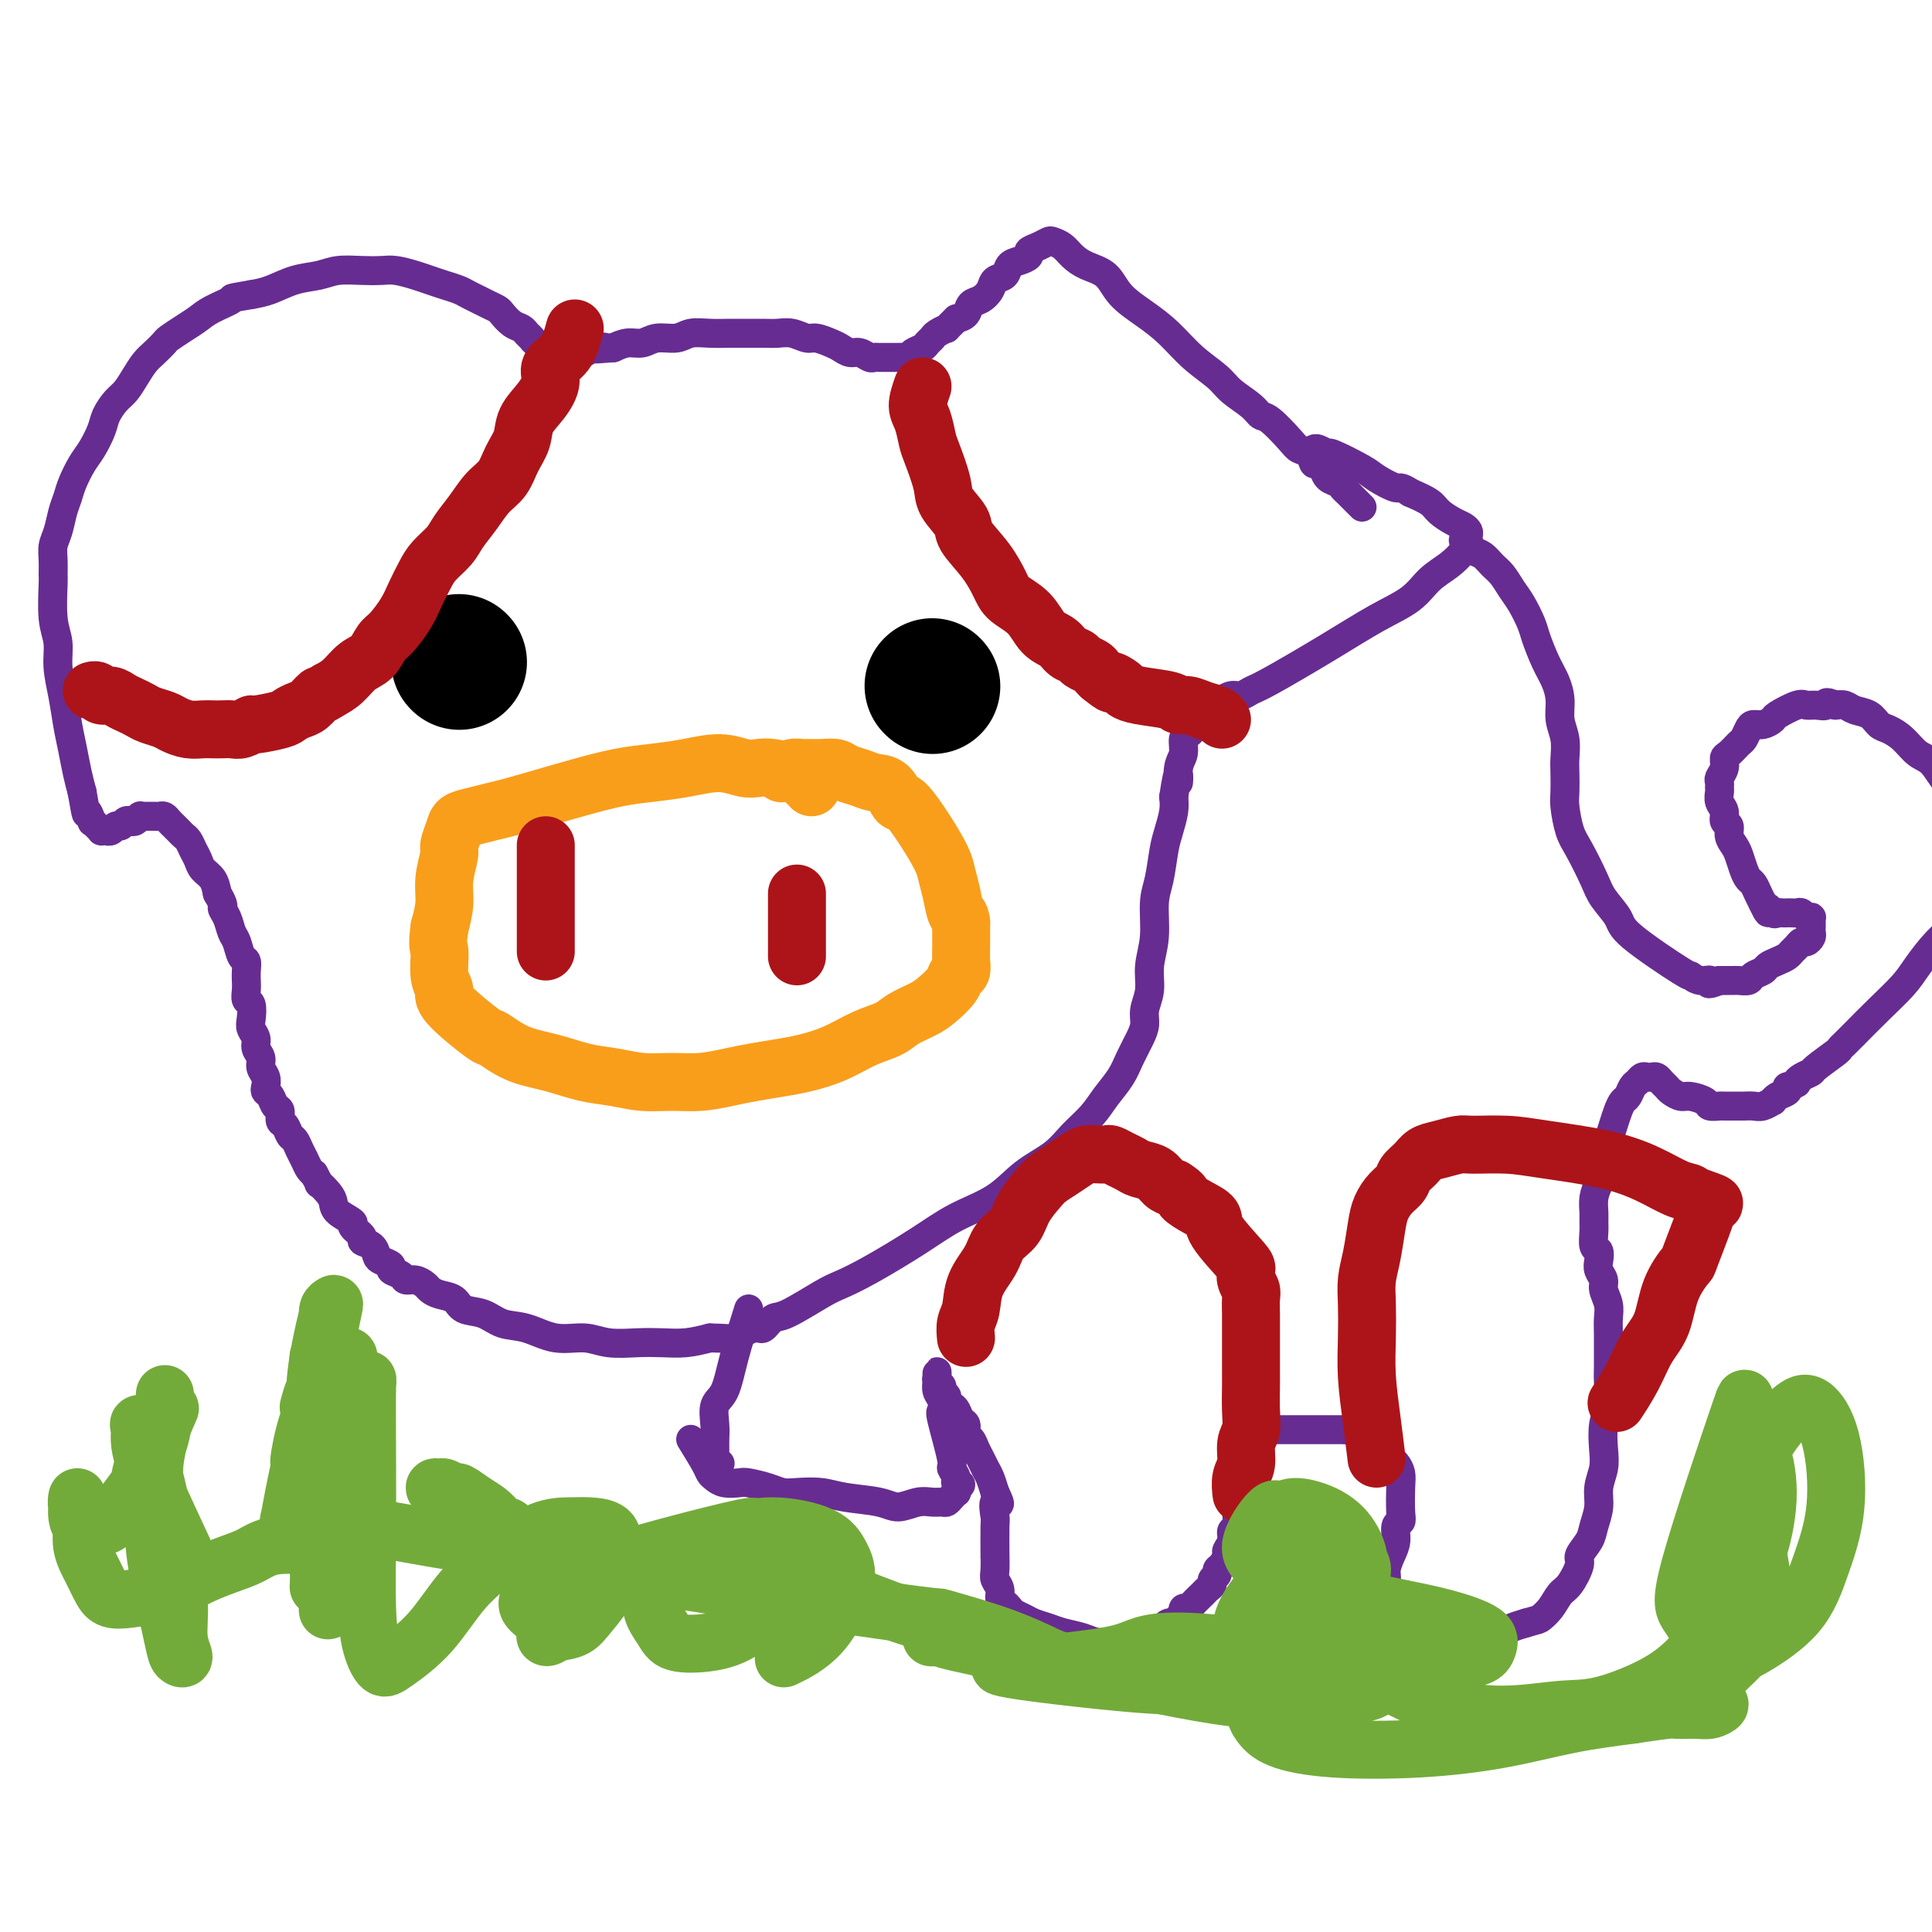 <svg viewBox='0 0 400 400' version='1.1' xmlns='http://www.w3.org/2000/svg' xmlns:xlink='http://www.w3.org/1999/xlink'><g fill='none' stroke='#672C91' stroke-width='6' stroke-linecap='round' stroke-linejoin='round'><path d='M282,105c-0.333,-0.333 -0.666,-0.667 -1,-1c-0.334,-0.333 -0.671,-0.666 -1,-1c-0.329,-0.334 -0.652,-0.670 -1,-1c-0.348,-0.330 -0.722,-0.656 -1,-1c-0.278,-0.344 -0.459,-0.708 -1,-1c-0.541,-0.292 -1.440,-0.512 -2,-1c-0.560,-0.488 -0.780,-1.244 -1,-2'/><path d='M274,97c-1.658,-1.355 -1.802,-0.742 -2,-1c-0.198,-0.258 -0.448,-1.388 -1,-2c-0.552,-0.612 -1.406,-0.705 -2,-1c-0.594,-0.295 -0.929,-0.792 -2,-2c-1.071,-1.208 -2.879,-3.127 -4,-4c-1.121,-0.873 -1.555,-0.700 -2,-1c-0.445,-0.300 -0.901,-1.073 -2,-2c-1.099,-0.927 -2.841,-2.008 -4,-3c-1.159,-0.992 -1.735,-1.895 -3,-3c-1.265,-1.105 -3.219,-2.411 -5,-4c-1.781,-1.589 -3.390,-3.461 -5,-5c-1.610,-1.539 -3.222,-2.744 -5,-4c-1.778,-1.256 -3.722,-2.564 -5,-4c-1.278,-1.436 -1.890,-3.001 -3,-4c-1.110,-0.999 -2.716,-1.431 -4,-2c-1.284,-0.569 -2.244,-1.274 -3,-2c-0.756,-0.726 -1.307,-1.474 -2,-2c-0.693,-0.526 -1.529,-0.832 -2,-1c-0.471,-0.168 -0.577,-0.200 -1,0c-0.423,0.200 -1.164,0.630 -2,1c-0.836,0.370 -1.767,0.681 -2,1c-0.233,0.319 0.232,0.648 0,1c-0.232,0.352 -1.161,0.727 -2,1c-0.839,0.273 -1.590,0.444 -2,1c-0.410,0.556 -0.481,1.496 -1,2c-0.519,0.504 -1.486,0.573 -2,1c-0.514,0.427 -0.574,1.214 -1,2c-0.426,0.786 -1.217,1.572 -2,2c-0.783,0.428 -1.557,0.500 -2,1c-0.443,0.500 -0.555,1.429 -1,2c-0.445,0.571 -1.222,0.786 -2,1'/><path d='M198,66c-2.665,2.571 -1.826,1.998 -2,2c-0.174,0.002 -1.360,0.578 -2,1c-0.640,0.422 -0.735,0.691 -1,1c-0.265,0.309 -0.701,0.657 -1,1c-0.299,0.343 -0.461,0.680 -1,1c-0.539,0.320 -1.457,0.622 -2,1c-0.543,0.378 -0.713,0.834 -1,1c-0.287,0.166 -0.693,0.044 -1,0c-0.307,-0.044 -0.515,-0.011 -1,0c-0.485,0.011 -1.246,-0.001 -2,0c-0.754,0.001 -1.500,0.015 -2,0c-0.500,-0.015 -0.753,-0.060 -1,0c-0.247,0.060 -0.488,0.224 -1,0c-0.512,-0.224 -1.296,-0.834 -2,-1c-0.704,-0.166 -1.328,0.114 -2,0c-0.672,-0.114 -1.390,-0.623 -2,-1c-0.610,-0.377 -1.111,-0.623 -2,-1c-0.889,-0.377 -2.165,-0.886 -3,-1c-0.835,-0.114 -1.228,0.166 -2,0c-0.772,-0.166 -1.924,-0.776 -3,-1c-1.076,-0.224 -2.076,-0.060 -3,0c-0.924,0.060 -1.774,0.015 -3,0c-1.226,-0.015 -2.830,0.000 -4,0c-1.170,-0.000 -1.906,-0.015 -3,0c-1.094,0.015 -2.547,0.061 -4,0c-1.453,-0.061 -2.906,-0.227 -4,0c-1.094,0.227 -1.829,0.848 -3,1c-1.171,0.152 -2.778,-0.165 -4,0c-1.222,0.165 -2.060,0.814 -3,1c-0.940,0.186 -1.983,-0.090 -3,0c-1.017,0.090 -2.009,0.545 -3,1'/><path d='M127,72c-6.081,0.480 -2.785,0.181 -2,0c0.785,-0.181 -0.941,-0.245 -2,0c-1.059,0.245 -1.449,0.797 -2,1c-0.551,0.203 -1.261,0.055 -2,0c-0.739,-0.055 -1.506,-0.018 -2,0c-0.494,0.018 -0.713,0.016 -1,0c-0.287,-0.016 -0.640,-0.046 -1,0c-0.360,0.046 -0.727,0.167 -1,0c-0.273,-0.167 -0.454,-0.622 -1,-1c-0.546,-0.378 -1.458,-0.678 -2,-1c-0.542,-0.322 -0.712,-0.668 -1,-1c-0.288,-0.332 -0.692,-0.652 -1,-1c-0.308,-0.348 -0.519,-0.723 -1,-1c-0.481,-0.277 -1.231,-0.455 -2,-1c-0.769,-0.545 -1.557,-1.455 -2,-2c-0.443,-0.545 -0.541,-0.723 -1,-1c-0.459,-0.277 -1.281,-0.651 -2,-1c-0.719,-0.349 -1.337,-0.671 -2,-1c-0.663,-0.329 -1.373,-0.665 -2,-1c-0.627,-0.335 -1.172,-0.668 -2,-1c-0.828,-0.332 -1.939,-0.663 -3,-1c-1.061,-0.337 -2.071,-0.678 -3,-1c-0.929,-0.322 -1.778,-0.623 -3,-1c-1.222,-0.377 -2.818,-0.830 -4,-1c-1.182,-0.170 -1.949,-0.058 -3,0c-1.051,0.058 -2.384,0.061 -4,0c-1.616,-0.061 -3.513,-0.185 -5,0c-1.487,0.185 -2.564,0.678 -4,1c-1.436,0.322 -3.233,0.471 -5,1c-1.767,0.529 -3.505,1.437 -5,2c-1.495,0.563 -2.748,0.782 -4,1'/><path d='M52,61c-5.343,0.905 -3.701,0.666 -4,1c-0.299,0.334 -2.537,1.240 -4,2c-1.463,0.760 -2.149,1.373 -3,2c-0.851,0.627 -1.866,1.270 -3,2c-1.134,0.730 -2.387,1.549 -3,2c-0.613,0.451 -0.587,0.533 -1,1c-0.413,0.467 -1.265,1.317 -2,2c-0.735,0.683 -1.353,1.197 -2,2c-0.647,0.803 -1.324,1.893 -2,3c-0.676,1.107 -1.350,2.229 -2,3c-0.650,0.771 -1.276,1.192 -2,2c-0.724,0.808 -1.546,2.005 -2,3c-0.454,0.995 -0.541,1.789 -1,3c-0.459,1.211 -1.289,2.840 -2,4c-0.711,1.160 -1.304,1.850 -2,3c-0.696,1.150 -1.497,2.758 -2,4c-0.503,1.242 -0.709,2.117 -1,3c-0.291,0.883 -0.666,1.775 -1,3c-0.334,1.225 -0.625,2.785 -1,4c-0.375,1.215 -0.834,2.085 -1,3c-0.166,0.915 -0.041,1.874 0,3c0.041,1.126 -0.004,2.417 0,3c0.004,0.583 0.057,0.457 0,2c-0.057,1.543 -0.222,4.754 0,7c0.222,2.246 0.833,3.527 1,5c0.167,1.473 -0.110,3.139 0,5c0.110,1.861 0.607,3.919 1,6c0.393,2.081 0.683,4.187 1,6c0.317,1.813 0.662,3.334 1,5c0.338,1.666 0.668,3.476 1,5c0.332,1.524 0.666,2.762 1,4'/><path d='M17,164c1.091,6.351 0.818,4.227 1,4c0.182,-0.227 0.818,1.442 1,2c0.182,0.558 -0.091,0.006 0,0c0.091,-0.006 0.545,0.534 1,1c0.455,0.466 0.909,0.858 1,1c0.091,0.142 -0.183,0.034 0,0c0.183,-0.034 0.823,0.006 1,0c0.177,-0.006 -0.107,-0.058 0,0c0.107,0.058 0.606,0.225 1,0c0.394,-0.225 0.683,-0.844 1,-1c0.317,-0.156 0.663,0.151 1,0c0.337,-0.151 0.664,-0.758 1,-1c0.336,-0.242 0.682,-0.117 1,0c0.318,0.117 0.610,0.228 1,0c0.390,-0.228 0.878,-0.793 1,-1c0.122,-0.207 -0.122,-0.055 0,0c0.122,0.055 0.610,0.014 1,0c0.390,-0.014 0.682,-0.001 1,0c0.318,0.001 0.663,-0.011 1,0c0.337,0.011 0.668,0.044 1,0c0.332,-0.044 0.666,-0.166 1,0c0.334,0.166 0.667,0.621 1,1c0.333,0.379 0.667,0.682 1,1c0.333,0.318 0.667,0.651 1,1c0.333,0.349 0.666,0.712 1,1c0.334,0.288 0.671,0.499 1,1c0.329,0.501 0.652,1.292 1,2c0.348,0.708 0.722,1.334 1,2c0.278,0.666 0.459,1.372 1,2c0.541,0.628 1.440,1.180 2,2c0.560,0.820 0.780,1.910 1,3'/><path d='M45,185c1.726,2.922 1.040,2.727 1,3c-0.040,0.273 0.568,1.014 1,2c0.432,0.986 0.690,2.218 1,3c0.310,0.782 0.671,1.116 1,2c0.329,0.884 0.624,2.320 1,3c0.376,0.680 0.832,0.606 1,1c0.168,0.394 0.049,1.255 0,2c-0.049,0.745 -0.027,1.372 0,2c0.027,0.628 0.059,1.256 0,2c-0.059,0.744 -0.208,1.603 0,2c0.208,0.397 0.773,0.333 1,1c0.227,0.667 0.118,2.065 0,3c-0.118,0.935 -0.243,1.405 0,2c0.243,0.595 0.853,1.314 1,2c0.147,0.686 -0.171,1.339 0,2c0.171,0.661 0.830,1.329 1,2c0.170,0.671 -0.147,1.344 0,2c0.147,0.656 0.760,1.293 1,2c0.240,0.707 0.107,1.484 0,2c-0.107,0.516 -0.187,0.772 0,1c0.187,0.228 0.642,0.427 1,1c0.358,0.573 0.621,1.519 1,2c0.379,0.481 0.875,0.495 1,1c0.125,0.505 -0.121,1.500 0,2c0.121,0.500 0.610,0.504 1,1c0.390,0.496 0.682,1.485 1,2c0.318,0.515 0.663,0.558 1,1c0.337,0.442 0.668,1.283 1,2c0.332,0.717 0.666,1.308 1,2c0.334,0.692 0.667,1.483 1,2c0.333,0.517 0.667,0.758 1,1'/><path d='M65,243c1.668,2.988 0.837,1.956 1,2c0.163,0.044 1.320,1.162 2,2c0.680,0.838 0.884,1.394 1,2c0.116,0.606 0.145,1.262 1,2c0.855,0.738 2.537,1.559 3,2c0.463,0.441 -0.293,0.503 0,1c0.293,0.497 1.635,1.428 2,2c0.365,0.572 -0.248,0.783 0,1c0.248,0.217 1.357,0.439 2,1c0.643,0.561 0.820,1.459 1,2c0.180,0.541 0.362,0.723 1,1c0.638,0.277 1.732,0.648 2,1c0.268,0.352 -0.289,0.686 0,1c0.289,0.314 1.425,0.609 2,1c0.575,0.391 0.590,0.879 1,1c0.410,0.121 1.216,-0.123 2,0c0.784,0.123 1.545,0.614 2,1c0.455,0.386 0.603,0.665 1,1c0.397,0.335 1.042,0.724 2,1c0.958,0.276 2.229,0.440 3,1c0.771,0.560 1.044,1.517 2,2c0.956,0.483 2.597,0.493 4,1c1.403,0.507 2.568,1.513 4,2c1.432,0.487 3.131,0.456 5,1c1.869,0.544 3.909,1.662 6,2c2.091,0.338 4.232,-0.105 6,0c1.768,0.105 3.164,0.757 5,1c1.836,0.243 4.111,0.075 6,0c1.889,-0.075 3.393,-0.059 5,0c1.607,0.059 3.316,0.160 5,0c1.684,-0.160 3.342,-0.580 5,-1'/><path d='M147,277c5.866,0.130 4.529,0.455 5,0c0.471,-0.455 2.748,-1.691 4,-2c1.252,-0.309 1.478,0.307 2,0c0.522,-0.307 1.341,-1.539 2,-2c0.659,-0.461 1.157,-0.152 3,-1c1.843,-0.848 5.032,-2.852 7,-4c1.968,-1.148 2.717,-1.439 4,-2c1.283,-0.561 3.100,-1.392 6,-3c2.900,-1.608 6.884,-3.994 10,-6c3.116,-2.006 5.365,-3.631 8,-5c2.635,-1.369 5.657,-2.480 8,-4c2.343,-1.520 4.006,-3.449 6,-5c1.994,-1.551 4.320,-2.725 6,-4c1.680,-1.275 2.715,-2.651 4,-4c1.285,-1.349 2.820,-2.672 4,-4c1.180,-1.328 2.005,-2.663 3,-4c0.995,-1.337 2.160,-2.678 3,-4c0.840,-1.322 1.353,-2.624 2,-4c0.647,-1.376 1.426,-2.824 2,-4c0.574,-1.176 0.942,-2.079 1,-3c0.058,-0.921 -0.196,-1.859 0,-3c0.196,-1.141 0.840,-2.483 1,-4c0.160,-1.517 -0.164,-3.207 0,-5c0.164,-1.793 0.817,-3.690 1,-6c0.183,-2.310 -0.105,-5.034 0,-7c0.105,-1.966 0.603,-3.173 1,-5c0.397,-1.827 0.694,-4.273 1,-6c0.306,-1.727 0.621,-2.734 1,-4c0.379,-1.266 0.823,-2.790 1,-4c0.177,-1.210 0.089,-2.105 0,-3'/><path d='M243,165c1.172,-7.805 1.102,-3.817 1,-3c-0.102,0.817 -0.234,-1.535 0,-3c0.234,-1.465 0.836,-2.042 1,-3c0.164,-0.958 -0.111,-2.298 0,-3c0.111,-0.702 0.607,-0.765 1,-1c0.393,-0.235 0.683,-0.640 1,-1c0.317,-0.360 0.663,-0.674 1,-1c0.337,-0.326 0.667,-0.664 1,-1c0.333,-0.336 0.670,-0.668 1,-1c0.330,-0.332 0.655,-0.662 1,-1c0.345,-0.338 0.712,-0.682 1,-1c0.288,-0.318 0.499,-0.609 1,-1c0.501,-0.391 1.292,-0.882 2,-1c0.708,-0.118 1.334,0.139 2,0c0.666,-0.139 1.371,-0.672 2,-1c0.629,-0.328 1.182,-0.451 4,-2c2.818,-1.549 7.902,-4.525 12,-7c4.098,-2.475 7.210,-4.448 10,-6c2.790,-1.552 5.259,-2.683 7,-4c1.741,-1.317 2.754,-2.821 4,-4c1.246,-1.179 2.726,-2.032 4,-3c1.274,-0.968 2.342,-2.052 3,-3c0.658,-0.948 0.906,-1.760 1,-2c0.094,-0.240 0.034,0.091 0,0c-0.034,-0.091 -0.044,-0.605 0,-1c0.044,-0.395 0.141,-0.672 0,-1c-0.141,-0.328 -0.518,-0.707 -1,-1c-0.482,-0.293 -1.067,-0.501 -2,-1c-0.933,-0.499 -2.213,-1.288 -3,-2c-0.787,-0.712 -1.082,-1.346 -2,-2c-0.918,-0.654 -2.459,-1.327 -4,-2'/><path d='M292,102c-2.316,-1.517 -2.107,-0.808 -3,-1c-0.893,-0.192 -2.887,-1.285 -4,-2c-1.113,-0.715 -1.346,-1.053 -3,-2c-1.654,-0.947 -4.731,-2.502 -6,-3c-1.269,-0.498 -0.732,0.062 -1,0c-0.268,-0.062 -1.341,-0.748 -2,-1c-0.659,-0.252 -0.902,-0.072 -1,0c-0.098,0.072 -0.049,0.036 0,0'/><path d='M155,271c-1.102,3.498 -2.204,6.996 -3,10c-0.796,3.004 -1.285,5.516 -2,7c-0.715,1.484 -1.656,1.942 -2,3c-0.344,1.058 -0.092,2.717 0,4c0.092,1.283 0.024,2.190 0,3c-0.024,0.810 -0.003,1.524 0,2c0.003,0.476 -0.013,0.716 0,1c0.013,0.284 0.056,0.612 0,1c-0.056,0.388 -0.211,0.836 0,1c0.211,0.164 0.788,0.044 1,0c0.212,-0.044 0.061,-0.013 0,0c-0.061,0.013 -0.030,0.006 0,0'/><path d='M143,298c1.175,1.909 2.349,3.818 3,5c0.651,1.182 0.777,1.636 1,2c0.223,0.364 0.542,0.636 1,1c0.458,0.364 1.057,0.819 2,1c0.943,0.181 2.232,0.087 3,0c0.768,-0.087 1.016,-0.168 2,0c0.984,0.168 2.703,0.584 4,1c1.297,0.416 2.171,0.832 3,1c0.829,0.168 1.614,0.088 3,0c1.386,-0.088 3.375,-0.185 5,0c1.625,0.185 2.886,0.652 5,1c2.114,0.348 5.081,0.576 7,1c1.919,0.424 2.790,1.042 4,1c1.210,-0.042 2.758,-0.746 4,-1c1.242,-0.254 2.179,-0.058 3,0c0.821,0.058 1.526,-0.022 2,0c0.474,0.022 0.715,0.147 1,0c0.285,-0.147 0.612,-0.565 1,-1c0.388,-0.435 0.835,-0.886 1,-1c0.165,-0.114 0.047,0.110 0,0c-0.047,-0.110 -0.024,-0.555 0,-1'/><path d='M198,308c1.838,-0.817 0.432,-0.860 0,-1c-0.432,-0.140 0.108,-0.376 0,-1c-0.108,-0.624 -0.865,-1.637 -1,-2c-0.135,-0.363 0.352,-0.075 0,-2c-0.352,-1.925 -1.544,-6.064 -2,-8c-0.456,-1.936 -0.175,-1.670 0,-2c0.175,-0.330 0.243,-1.256 0,-2c-0.243,-0.744 -0.797,-1.307 -1,-2c-0.203,-0.693 -0.056,-1.517 0,-2c0.056,-0.483 0.019,-0.624 0,-1c-0.019,-0.376 -0.020,-0.988 0,-1c0.020,-0.012 0.062,0.574 0,1c-0.062,0.426 -0.228,0.691 0,1c0.228,0.309 0.849,0.660 1,1c0.151,0.340 -0.167,0.667 0,1c0.167,0.333 0.818,0.671 1,1c0.182,0.329 -0.105,0.650 0,1c0.105,0.350 0.602,0.728 1,1c0.398,0.272 0.698,0.439 1,1c0.302,0.561 0.606,1.515 1,2c0.394,0.485 0.879,0.500 1,1c0.121,0.500 -0.122,1.485 0,2c0.122,0.515 0.610,0.560 1,1c0.390,0.440 0.682,1.275 1,2c0.318,0.725 0.663,1.339 1,2c0.337,0.661 0.668,1.370 1,2c0.332,0.630 0.666,1.180 1,2c0.334,0.820 0.667,1.910 1,3'/><path d='M206,309c1.856,3.835 0.497,1.921 0,2c-0.497,0.079 -0.133,2.150 0,3c0.133,0.850 0.035,0.479 0,2c-0.035,1.521 -0.005,4.935 0,6c0.005,1.065 -0.013,-0.219 0,0c0.013,0.219 0.059,1.943 0,3c-0.059,1.057 -0.223,1.449 0,2c0.223,0.551 0.832,1.261 1,2c0.168,0.739 -0.107,1.507 0,2c0.107,0.493 0.594,0.709 1,1c0.406,0.291 0.731,0.655 1,1c0.269,0.345 0.483,0.670 1,1c0.517,0.330 1.339,0.666 2,1c0.661,0.334 1.163,0.668 2,1c0.837,0.332 2.009,0.663 3,1c0.991,0.337 1.801,0.679 3,1c1.199,0.321 2.786,0.622 4,1c1.214,0.378 2.055,0.833 3,1c0.945,0.167 1.994,0.045 3,0c1.006,-0.045 1.967,-0.015 3,0c1.033,0.015 2.136,0.014 3,0c0.864,-0.014 1.489,-0.042 2,0c0.511,0.042 0.907,0.152 1,0c0.093,-0.152 -0.116,-0.567 0,-1c0.116,-0.433 0.556,-0.886 1,-1c0.444,-0.114 0.893,0.110 1,0c0.107,-0.110 -0.126,-0.555 0,-1c0.126,-0.445 0.611,-0.889 1,-1c0.389,-0.111 0.683,0.111 1,0c0.317,-0.111 0.659,-0.556 1,-1'/><path d='M244,335c1.014,-0.937 1.049,-0.780 1,-1c-0.049,-0.220 -0.182,-0.818 0,-1c0.182,-0.182 0.680,0.054 1,0c0.320,-0.054 0.463,-0.396 1,-1c0.537,-0.604 1.468,-1.471 2,-2c0.532,-0.529 0.664,-0.719 1,-1c0.336,-0.281 0.877,-0.652 1,-1c0.123,-0.348 -0.173,-0.675 0,-1c0.173,-0.325 0.816,-0.650 1,-1c0.184,-0.350 -0.090,-0.726 0,-1c0.090,-0.274 0.545,-0.445 1,-1c0.455,-0.555 0.910,-1.495 1,-2c0.090,-0.505 -0.186,-0.576 0,-1c0.186,-0.424 0.833,-1.201 1,-2c0.167,-0.799 -0.148,-1.621 0,-2c0.148,-0.379 0.757,-0.314 1,-1c0.243,-0.686 0.118,-2.123 0,-3c-0.118,-0.877 -0.229,-1.194 0,-2c0.229,-0.806 0.797,-2.103 1,-3c0.203,-0.897 0.040,-1.396 0,-2c-0.040,-0.604 0.042,-1.314 0,-2c-0.042,-0.686 -0.207,-1.350 0,-2c0.207,-0.650 0.788,-1.288 1,-2c0.212,-0.712 0.056,-1.497 0,-2c-0.056,-0.503 -0.012,-0.723 0,-1c0.012,-0.277 -0.007,-0.610 0,-1c0.007,-0.390 0.040,-0.836 0,-1c-0.040,-0.164 -0.154,-0.047 0,0c0.154,0.047 0.577,0.023 1,0'/><path d='M259,295c0.766,-4.181 0.180,-1.134 0,0c-0.180,1.134 0.046,0.357 0,0c-0.046,-0.357 -0.363,-0.292 0,0c0.363,0.292 1.408,0.810 2,1c0.592,0.190 0.732,0.051 1,0c0.268,-0.051 0.663,-0.014 1,0c0.337,0.014 0.615,0.004 1,0c0.385,-0.004 0.877,-0.001 1,0c0.123,0.001 -0.122,0.000 0,0c0.122,-0.000 0.610,-0.000 1,0c0.390,0.000 0.682,0.000 1,0c0.318,-0.000 0.663,-0.000 1,0c0.337,0.000 0.668,0.000 1,0c0.332,-0.000 0.667,-0.000 1,0c0.333,0.000 0.666,0.000 1,0c0.334,-0.000 0.670,-0.000 1,0c0.330,0.000 0.653,0.000 1,0c0.347,-0.000 0.720,-0.000 1,0c0.280,0.000 0.469,0.000 1,0c0.531,-0.000 1.403,-0.001 2,0c0.597,0.001 0.919,0.004 1,0c0.081,-0.004 -0.081,-0.016 0,0c0.081,0.016 0.403,0.060 1,0c0.597,-0.060 1.469,-0.223 2,0c0.531,0.223 0.720,0.833 1,1c0.280,0.167 0.653,-0.110 1,0c0.347,0.110 0.670,0.607 1,1c0.330,0.393 0.666,0.683 1,1c0.334,0.317 0.667,0.662 1,1c0.333,0.338 0.667,0.669 1,1'/><path d='M287,301c1.110,0.964 0.886,0.874 1,1c0.114,0.126 0.568,0.468 1,1c0.432,0.532 0.844,1.254 1,2c0.156,0.746 0.057,1.515 0,3c-0.057,1.485 -0.070,3.685 0,5c0.070,1.315 0.225,1.746 0,2c-0.225,0.254 -0.830,0.333 -1,1c-0.170,0.667 0.094,1.922 0,3c-0.094,1.078 -0.547,1.979 -1,3c-0.453,1.021 -0.906,2.161 -1,3c-0.094,0.839 0.171,1.376 0,2c-0.171,0.624 -0.779,1.334 -1,2c-0.221,0.666 -0.055,1.288 0,2c0.055,0.712 -0.000,1.514 0,2c0.000,0.486 0.056,0.656 0,1c-0.056,0.344 -0.223,0.862 0,1c0.223,0.138 0.837,-0.104 1,0c0.163,0.104 -0.126,0.553 0,1c0.126,0.447 0.665,0.890 1,1c0.335,0.110 0.464,-0.114 1,0c0.536,0.114 1.480,0.565 2,1c0.520,0.435 0.618,0.852 1,1c0.382,0.148 1.050,0.026 2,0c0.950,-0.026 2.182,0.043 3,0c0.818,-0.043 1.220,-0.196 2,0c0.780,0.196 1.937,0.743 3,1c1.063,0.257 2.031,0.223 3,0c0.969,-0.223 1.940,-0.637 3,-1c1.060,-0.363 2.208,-0.675 3,-1c0.792,-0.325 1.226,-0.664 2,-1c0.774,-0.336 1.887,-0.668 3,-1'/><path d='M316,336c2.750,-0.768 2.626,-0.689 3,-1c0.374,-0.311 1.247,-1.013 2,-2c0.753,-0.987 1.385,-2.260 2,-3c0.615,-0.740 1.211,-0.949 2,-2c0.789,-1.051 1.771,-2.945 2,-4c0.229,-1.055 -0.293,-1.272 0,-2c0.293,-0.728 1.403,-1.969 2,-3c0.597,-1.031 0.682,-1.853 1,-3c0.318,-1.147 0.869,-2.621 1,-4c0.131,-1.379 -0.157,-2.664 0,-4c0.157,-1.336 0.760,-2.725 1,-4c0.240,-1.275 0.117,-2.437 0,-4c-0.117,-1.563 -0.227,-3.528 0,-5c0.227,-1.472 0.793,-2.452 1,-4c0.207,-1.548 0.055,-3.664 0,-5c-0.055,-1.336 -0.014,-1.894 0,-3c0.014,-1.106 -0.000,-2.761 0,-4c0.000,-1.239 0.015,-2.061 0,-3c-0.015,-0.939 -0.060,-1.995 0,-3c0.060,-1.005 0.226,-1.960 0,-3c-0.226,-1.040 -0.844,-2.167 -1,-3c-0.156,-0.833 0.151,-1.373 0,-2c-0.151,-0.627 -0.758,-1.340 -1,-2c-0.242,-0.660 -0.117,-1.265 0,-2c0.117,-0.735 0.228,-1.600 0,-2c-0.228,-0.400 -0.794,-0.337 -1,-1c-0.206,-0.663 -0.052,-2.053 0,-3c0.052,-0.947 0.004,-1.450 0,-2c-0.004,-0.550 0.037,-1.148 0,-2c-0.037,-0.852 -0.154,-1.958 0,-3c0.154,-1.042 0.577,-2.021 1,-3'/><path d='M331,245c-0.048,-10.901 -0.168,-4.653 0,-3c0.168,1.653 0.622,-1.287 1,-3c0.378,-1.713 0.679,-2.198 1,-3c0.321,-0.802 0.663,-1.920 1,-3c0.337,-1.080 0.668,-2.120 1,-3c0.332,-0.880 0.666,-1.598 1,-2c0.334,-0.402 0.667,-0.486 1,-1c0.333,-0.514 0.667,-1.458 1,-2c0.333,-0.542 0.667,-0.682 1,-1c0.333,-0.318 0.667,-0.814 1,-1c0.333,-0.186 0.667,-0.061 1,0c0.333,0.061 0.666,0.057 1,0c0.334,-0.057 0.670,-0.169 1,0c0.330,0.169 0.653,0.619 1,1c0.347,0.381 0.717,0.693 1,1c0.283,0.307 0.480,0.608 1,1c0.520,0.392 1.362,0.876 2,1c0.638,0.124 1.073,-0.110 2,0c0.927,0.110 2.345,0.565 3,1c0.655,0.435 0.545,0.849 1,1c0.455,0.151 1.473,0.040 2,0c0.527,-0.040 0.563,-0.010 1,0c0.437,0.010 1.273,-0.001 2,0c0.727,0.001 1.343,0.015 2,0c0.657,-0.015 1.355,-0.060 2,0c0.645,0.060 1.238,0.223 2,0c0.762,-0.223 1.693,-0.833 2,-1c0.307,-0.167 -0.011,0.110 0,0c0.011,-0.110 0.349,-0.607 1,-1c0.651,-0.393 1.615,-0.684 2,-1c0.385,-0.316 0.193,-0.658 0,-1'/><path d='M370,225c2.591,-0.800 2.067,-0.799 2,-1c-0.067,-0.201 0.321,-0.603 1,-1c0.679,-0.397 1.649,-0.789 2,-1c0.351,-0.211 0.084,-0.242 1,-1c0.916,-0.758 3.016,-2.242 4,-3c0.984,-0.758 0.851,-0.790 1,-1c0.149,-0.210 0.580,-0.599 1,-1c0.420,-0.401 0.828,-0.813 2,-2c1.172,-1.187 3.107,-3.148 5,-5c1.893,-1.852 3.743,-3.594 5,-5c1.257,-1.406 1.922,-2.477 3,-4c1.078,-1.523 2.570,-3.499 4,-5c1.430,-1.501 2.800,-2.527 4,-4c1.200,-1.473 2.231,-3.395 3,-5c0.769,-1.605 1.275,-2.894 2,-4c0.725,-1.106 1.667,-2.028 2,-3c0.333,-0.972 0.056,-1.994 0,-3c-0.056,-1.006 0.109,-1.997 0,-3c-0.109,-1.003 -0.493,-2.020 -1,-3c-0.507,-0.980 -1.136,-1.924 -2,-3c-0.864,-1.076 -1.963,-2.284 -3,-3c-1.037,-0.716 -2.011,-0.941 -3,-2c-0.989,-1.059 -1.994,-2.951 -3,-4c-1.006,-1.049 -2.012,-1.255 -3,-2c-0.988,-0.745 -1.959,-2.031 -3,-3c-1.041,-0.969 -2.152,-1.622 -3,-2c-0.848,-0.378 -1.435,-0.480 -2,-1c-0.565,-0.520 -1.110,-1.459 -2,-2c-0.890,-0.541 -2.124,-0.684 -3,-1c-0.876,-0.316 -1.393,-0.805 -2,-1c-0.607,-0.195 -1.303,-0.098 -2,0'/><path d='M380,146c-2.526,-1.081 -1.840,-0.283 -2,0c-0.160,0.283 -1.166,0.050 -2,0c-0.834,-0.050 -1.497,0.081 -2,0c-0.503,-0.081 -0.845,-0.376 -2,0c-1.155,0.376 -3.121,1.423 -4,2c-0.879,0.577 -0.669,0.683 -1,1c-0.331,0.317 -1.201,0.843 -2,1c-0.799,0.157 -1.527,-0.056 -2,0c-0.473,0.056 -0.691,0.381 -1,1c-0.309,0.619 -0.709,1.530 -1,2c-0.291,0.470 -0.474,0.497 -1,1c-0.526,0.503 -1.395,1.483 -2,2c-0.605,0.517 -0.947,0.573 -1,1c-0.053,0.427 0.182,1.227 0,2c-0.182,0.773 -0.782,1.520 -1,2c-0.218,0.480 -0.054,0.695 0,1c0.054,0.305 -0.001,0.702 0,1c0.001,0.298 0.057,0.499 0,1c-0.057,0.501 -0.226,1.303 0,2c0.226,0.697 0.848,1.289 1,2c0.152,0.711 -0.167,1.540 0,2c0.167,0.460 0.818,0.549 1,1c0.182,0.451 -0.106,1.262 0,2c0.106,0.738 0.606,1.401 1,2c0.394,0.599 0.683,1.133 1,2c0.317,0.867 0.662,2.067 1,3c0.338,0.933 0.668,1.601 1,2c0.332,0.399 0.666,0.531 1,1c0.334,0.469 0.667,1.277 1,2c0.333,0.723 0.667,1.362 1,2'/><path d='M365,187c1.571,3.415 0.998,1.451 1,1c0.002,-0.451 0.578,0.611 1,1c0.422,0.389 0.690,0.104 1,0c0.310,-0.104 0.660,-0.029 1,0c0.340,0.029 0.668,0.011 1,0c0.332,-0.011 0.667,-0.017 1,0c0.333,0.017 0.664,0.056 1,0c0.336,-0.056 0.679,-0.208 1,0c0.321,0.208 0.622,0.777 1,1c0.378,0.223 0.833,0.101 1,0c0.167,-0.101 0.046,-0.182 0,0c-0.046,0.182 -0.015,0.627 0,1c0.015,0.373 0.015,0.673 0,1c-0.015,0.327 -0.045,0.679 0,1c0.045,0.321 0.167,0.611 0,1c-0.167,0.389 -0.621,0.878 -1,1c-0.379,0.122 -0.682,-0.122 -1,0c-0.318,0.122 -0.653,0.610 -1,1c-0.347,0.390 -0.708,0.682 -1,1c-0.292,0.318 -0.516,0.662 -1,1c-0.484,0.338 -1.228,0.669 -2,1c-0.772,0.331 -1.573,0.663 -2,1c-0.427,0.337 -0.482,0.679 -1,1c-0.518,0.321 -1.501,0.622 -2,1c-0.499,0.378 -0.515,0.833 -1,1c-0.485,0.167 -1.439,0.045 -2,0c-0.561,-0.045 -0.728,-0.012 -1,0c-0.272,0.012 -0.650,0.003 -1,0c-0.350,-0.003 -0.671,-0.001 -1,0c-0.329,0.001 -0.664,0.000 -1,0'/><path d='M356,203c-3.306,1.373 -2.070,0.306 -2,0c0.070,-0.306 -1.026,0.148 -2,0c-0.974,-0.148 -1.826,-0.900 -2,-1c-0.174,-0.100 0.330,0.450 -2,-1c-2.330,-1.450 -7.496,-4.902 -10,-7c-2.504,-2.098 -2.348,-2.842 -3,-4c-0.652,-1.158 -2.112,-2.730 -3,-4c-0.888,-1.270 -1.205,-2.239 -2,-4c-0.795,-1.761 -2.069,-4.313 -3,-6c-0.931,-1.687 -1.518,-2.509 -2,-4c-0.482,-1.491 -0.860,-3.651 -1,-5c-0.140,-1.349 -0.041,-1.886 0,-3c0.041,-1.114 0.026,-2.804 0,-4c-0.026,-1.196 -0.062,-1.898 0,-3c0.062,-1.102 0.221,-2.603 0,-4c-0.221,-1.397 -0.823,-2.688 -1,-4c-0.177,-1.312 0.070,-2.643 0,-4c-0.070,-1.357 -0.455,-2.741 -1,-4c-0.545,-1.259 -1.248,-2.395 -2,-4c-0.752,-1.605 -1.552,-3.680 -2,-5c-0.448,-1.320 -0.543,-1.886 -1,-3c-0.457,-1.114 -1.277,-2.774 -2,-4c-0.723,-1.226 -1.349,-2.016 -2,-3c-0.651,-0.984 -1.327,-2.162 -2,-3c-0.673,-0.838 -1.343,-1.335 -2,-2c-0.657,-0.665 -1.300,-1.498 -2,-2c-0.700,-0.502 -1.458,-0.674 -2,-1c-0.542,-0.326 -0.869,-0.808 -1,-1c-0.131,-0.192 -0.065,-0.096 0,0'/><path d='M304,113c-1.833,-2.000 -0.917,-1.000 0,0'/></g>
<g fill='none' stroke='#000000' stroke-width='28' stroke-linecap='round' stroke-linejoin='round'><path d='M193,142c0.000,0.000 0.100,0.100 0.1,0.1'/><path d='M95,137c0.000,0.000 0.100,0.100 0.1,0.1'/></g>
<g fill='none' stroke='#F99E1B' stroke-width='12' stroke-linecap='round' stroke-linejoin='round'><path d='M168,163c-0.720,-0.762 -1.441,-1.523 -2,-2c-0.559,-0.477 -0.958,-0.668 -2,-1c-1.042,-0.332 -2.727,-0.804 -4,-1c-1.273,-0.196 -2.134,-0.116 -3,0c-0.866,0.116 -1.737,0.268 -3,0c-1.263,-0.268 -2.920,-0.955 -5,-1c-2.080,-0.045 -4.584,0.554 -7,1c-2.416,0.446 -4.744,0.739 -7,1c-2.256,0.261 -4.441,0.490 -7,1c-2.559,0.510 -5.493,1.303 -8,2c-2.507,0.697 -4.588,1.300 -7,2c-2.412,0.700 -5.157,1.499 -7,2c-1.843,0.501 -2.785,0.705 -4,1c-1.215,0.295 -2.703,0.681 -4,1c-1.297,0.319 -2.404,0.570 -3,1c-0.596,0.430 -0.681,1.041 -1,2c-0.319,0.959 -0.873,2.268 -1,3c-0.127,0.732 0.172,0.887 0,2c-0.172,1.113 -0.816,3.184 -1,5c-0.184,1.816 0.090,3.376 0,5c-0.090,1.624 -0.545,3.312 -1,5'/><path d='M91,192c-0.599,4.275 -0.097,3.963 0,5c0.097,1.037 -0.212,3.424 0,5c0.212,1.576 0.946,2.341 1,3c0.054,0.659 -0.571,1.212 1,3c1.571,1.788 5.339,4.812 7,6c1.661,1.188 1.216,0.542 2,1c0.784,0.458 2.799,2.022 5,3c2.201,0.978 4.590,1.372 7,2c2.410,0.628 4.842,1.490 7,2c2.158,0.510 4.044,0.670 6,1c1.956,0.330 3.984,0.832 6,1c2.016,0.168 4.019,0.004 6,0c1.981,-0.004 3.939,0.154 6,0c2.061,-0.154 4.227,-0.621 6,-1c1.773,-0.379 3.155,-0.672 5,-1c1.845,-0.328 4.154,-0.693 6,-1c1.846,-0.307 3.231,-0.557 5,-1c1.769,-0.443 3.923,-1.077 6,-2c2.077,-0.923 4.078,-2.133 6,-3c1.922,-0.867 3.765,-1.391 5,-2c1.235,-0.609 1.861,-1.305 3,-2c1.139,-0.695 2.792,-1.390 4,-2c1.208,-0.610 1.970,-1.136 3,-2c1.030,-0.864 2.329,-2.067 3,-3c0.671,-0.933 0.716,-1.595 1,-2c0.284,-0.405 0.808,-0.552 1,-1c0.192,-0.448 0.052,-1.198 0,-2c-0.052,-0.802 -0.015,-1.658 0,-3c0.015,-1.342 0.007,-3.171 0,-5'/><path d='M199,191c-0.180,-1.811 -0.629,-1.338 -1,-2c-0.371,-0.662 -0.662,-2.458 -1,-4c-0.338,-1.542 -0.723,-2.830 -1,-4c-0.277,-1.170 -0.447,-2.222 -2,-5c-1.553,-2.778 -4.488,-7.283 -6,-9c-1.512,-1.717 -1.602,-0.645 -2,-1c-0.398,-0.355 -1.103,-2.137 -2,-3c-0.897,-0.863 -1.986,-0.805 -3,-1c-1.014,-0.195 -1.953,-0.641 -3,-1c-1.047,-0.359 -2.202,-0.632 -3,-1c-0.798,-0.368 -1.239,-0.832 -2,-1c-0.761,-0.168 -1.844,-0.041 -3,0c-1.156,0.041 -2.387,-0.003 -3,0c-0.613,0.003 -0.608,0.052 -1,0c-0.392,-0.052 -1.183,-0.206 -2,0c-0.817,0.206 -1.662,0.773 -2,1c-0.338,0.227 -0.169,0.113 0,0'/></g>
<g fill='none' stroke='#AD1419' stroke-width='12' stroke-linecap='round' stroke-linejoin='round'><path d='M165,185c0.000,1.397 0.000,2.794 0,4c0.000,1.206 0.000,2.222 0,3c0.000,0.778 0.000,1.319 0,2c0.000,0.681 0.000,1.502 0,2c0.000,0.498 0.000,0.673 0,1c0.000,0.327 -0.000,0.808 0,1c0.000,0.192 0.000,0.096 0,0'/><path d='M113,175c0.000,1.449 0.000,2.897 0,4c0.000,1.103 -0.000,1.860 0,3c0.000,1.140 0.000,2.662 0,4c0.000,1.338 0.000,2.491 0,3c0.000,0.509 0.000,0.375 0,1c0.000,0.625 0.000,2.010 0,3c0.000,0.990 0.000,1.585 0,2c0.000,0.415 0.000,0.650 0,1c0.000,0.350 0.000,0.814 0,1c0.000,0.186 0.000,0.093 0,0'/><path d='M191,80c-0.509,1.459 -1.019,2.918 -1,4c0.019,1.082 0.566,1.786 1,3c0.434,1.214 0.754,2.937 1,4c0.246,1.063 0.416,1.465 1,3c0.584,1.535 1.580,4.201 2,6c0.420,1.799 0.262,2.729 1,4c0.738,1.271 2.370,2.882 3,4c0.630,1.118 0.259,1.743 1,3c0.741,1.257 2.596,3.145 4,5c1.404,1.855 2.358,3.676 3,5c0.642,1.324 0.973,2.151 2,3c1.027,0.849 2.752,1.719 4,3c1.248,1.281 2.021,2.973 3,4c0.979,1.027 2.164,1.388 3,2c0.836,0.612 1.323,1.473 2,2c0.677,0.527 1.543,0.718 2,1c0.457,0.282 0.504,0.653 1,1c0.496,0.347 1.441,0.670 2,1c0.559,0.330 0.731,0.666 1,1c0.269,0.334 0.634,0.667 1,1'/><path d='M228,140c3.281,2.654 1.982,1.288 2,1c0.018,-0.288 1.352,0.501 2,1c0.648,0.499 0.610,0.707 1,1c0.390,0.293 1.209,0.670 3,1c1.791,0.330 4.553,0.613 6,1c1.447,0.387 1.579,0.878 2,1c0.421,0.122 1.132,-0.125 2,0c0.868,0.125 1.892,0.621 3,1c1.108,0.379 2.298,0.640 3,1c0.702,0.360 0.915,0.817 1,1c0.085,0.183 0.043,0.091 0,0'/><path d='M119,68c-0.495,1.839 -0.991,3.678 -2,5c-1.009,1.322 -2.532,2.128 -3,3c-0.468,0.872 0.117,1.811 0,3c-0.117,1.189 -0.937,2.629 -2,4c-1.063,1.371 -2.371,2.673 -3,4c-0.629,1.327 -0.580,2.679 -1,4c-0.420,1.321 -1.310,2.612 -2,4c-0.690,1.388 -1.181,2.875 -2,4c-0.819,1.125 -1.966,1.890 -3,3c-1.034,1.110 -1.953,2.564 -3,4c-1.047,1.436 -2.220,2.852 -3,4c-0.780,1.148 -1.167,2.028 -2,3c-0.833,0.972 -2.114,2.036 -3,3c-0.886,0.964 -1.378,1.829 -2,3c-0.622,1.171 -1.373,2.650 -2,4c-0.627,1.350 -1.130,2.573 -2,4c-0.870,1.427 -2.109,3.057 -3,4c-0.891,0.943 -1.435,1.197 -2,2c-0.565,0.803 -1.151,2.153 -2,3c-0.849,0.847 -1.959,1.189 -3,2c-1.041,0.811 -2.012,2.089 -3,3c-0.988,0.911 -1.994,1.456 -3,2'/><path d='M68,143c-1.749,1.201 -1.620,0.703 -2,1c-0.380,0.297 -1.269,1.390 -2,2c-0.731,0.610 -1.305,0.737 -2,1c-0.695,0.263 -1.513,0.663 -2,1c-0.487,0.337 -0.644,0.612 -2,1c-1.356,0.388 -3.910,0.889 -5,1c-1.090,0.111 -0.715,-0.166 -1,0c-0.285,0.166 -1.230,0.776 -2,1c-0.770,0.224 -1.364,0.061 -2,0c-0.636,-0.061 -1.315,-0.019 -2,0c-0.685,0.019 -1.376,0.016 -2,0c-0.624,-0.016 -1.182,-0.046 -2,0c-0.818,0.046 -1.896,0.167 -3,0c-1.104,-0.167 -2.235,-0.622 -3,-1c-0.765,-0.378 -1.164,-0.678 -2,-1c-0.836,-0.322 -2.111,-0.665 -3,-1c-0.889,-0.335 -1.394,-0.663 -2,-1c-0.606,-0.337 -1.314,-0.682 -2,-1c-0.686,-0.318 -1.350,-0.607 -2,-1c-0.650,-0.393 -1.285,-0.890 -2,-1c-0.715,-0.110 -1.511,0.166 -2,0c-0.489,-0.166 -0.670,-0.776 -1,-1c-0.330,-0.224 -0.809,-0.064 -1,0c-0.191,0.064 -0.096,0.032 0,0'/><path d='M200,277c-0.104,-1.047 -0.209,-2.093 0,-3c0.209,-0.907 0.731,-1.673 1,-3c0.269,-1.327 0.283,-3.215 1,-5c0.717,-1.785 2.135,-3.469 3,-5c0.865,-1.531 1.175,-2.910 2,-4c0.825,-1.090 2.163,-1.891 3,-3c0.837,-1.109 1.172,-2.524 2,-4c0.828,-1.476 2.147,-3.012 3,-4c0.853,-0.988 1.239,-1.428 2,-2c0.761,-0.572 1.895,-1.278 3,-2c1.105,-0.722 2.179,-1.462 3,-2c0.821,-0.538 1.389,-0.873 2,-1c0.611,-0.127 1.266,-0.045 2,0c0.734,0.045 1.546,0.054 2,0c0.454,-0.054 0.548,-0.170 1,0c0.452,0.170 1.262,0.627 2,1c0.738,0.373 1.405,0.664 2,1c0.595,0.336 1.118,0.719 2,1c0.882,0.281 2.122,0.460 3,1c0.878,0.540 1.394,1.440 2,2c0.606,0.560 1.303,0.780 2,1'/><path d='M243,246c2.332,1.440 1.662,1.542 2,2c0.338,0.458 1.684,1.274 3,2c1.316,0.726 2.600,1.363 3,2c0.400,0.637 -0.085,1.273 1,3c1.085,1.727 3.741,4.545 5,6c1.259,1.455 1.122,1.549 1,2c-0.122,0.451 -0.229,1.261 0,2c0.229,0.739 0.793,1.409 1,2c0.207,0.591 0.055,1.105 0,2c-0.055,0.895 -0.015,2.172 0,3c0.015,0.828 0.004,1.206 0,2c-0.004,0.794 -0.001,2.004 0,3c0.001,0.996 0.001,1.779 0,3c-0.001,1.221 -0.004,2.881 0,4c0.004,1.119 0.016,1.696 0,3c-0.016,1.304 -0.061,3.335 0,5c0.061,1.665 0.226,2.965 0,4c-0.226,1.035 -0.845,1.805 -1,3c-0.155,1.195 0.154,2.815 0,4c-0.154,1.185 -0.772,1.934 -1,3c-0.228,1.066 -0.065,2.447 0,3c0.065,0.553 0.033,0.276 0,0'/><path d='M285,302c-0.310,-2.557 -0.620,-5.113 -1,-8c-0.380,-2.887 -0.831,-6.104 -1,-9c-0.169,-2.896 -0.056,-5.471 0,-8c0.056,-2.529 0.056,-5.012 0,-7c-0.056,-1.988 -0.167,-3.481 0,-5c0.167,-1.519 0.612,-3.064 1,-5c0.388,-1.936 0.719,-4.262 1,-6c0.281,-1.738 0.512,-2.888 1,-4c0.488,-1.112 1.232,-2.186 2,-3c0.768,-0.814 1.558,-1.370 2,-2c0.442,-0.630 0.535,-1.336 1,-2c0.465,-0.664 1.304,-1.288 2,-2c0.696,-0.712 1.251,-1.512 2,-2c0.749,-0.488 1.691,-0.664 3,-1c1.309,-0.336 2.983,-0.831 4,-1c1.017,-0.169 1.376,-0.012 3,0c1.624,0.012 4.514,-0.119 7,0c2.486,0.119 4.568,0.490 8,1c3.432,0.510 8.215,1.160 12,2c3.785,0.840 6.572,1.872 9,3c2.428,1.128 4.496,2.354 6,3c1.504,0.646 2.443,0.712 3,1c0.557,0.288 0.730,0.796 1,1c0.270,0.204 0.635,0.102 1,0'/><path d='M352,248c5.174,1.734 2.107,1.068 1,1c-1.107,-0.068 -0.256,0.462 0,1c0.256,0.538 -0.085,1.085 0,1c0.085,-0.085 0.596,-0.803 0,1c-0.596,1.803 -2.298,6.125 -3,8c-0.702,1.875 -0.403,1.301 -1,2c-0.597,0.699 -2.090,2.671 -3,5c-0.910,2.329 -1.235,5.013 -2,7c-0.765,1.987 -1.968,3.275 -3,5c-1.032,1.725 -1.893,3.888 -3,6c-1.107,2.112 -2.459,4.175 -3,5c-0.541,0.825 -0.270,0.413 0,0'/></g>
<g fill='none' stroke='#73AB3A' stroke-width='12' stroke-linecap='round' stroke-linejoin='round'><path d='M38,321c-2.340,-5.028 -4.680,-10.055 -6,-13c-1.320,-2.945 -1.621,-3.807 -2,-5c-0.379,-1.193 -0.836,-2.715 -1,-4c-0.164,-1.285 -0.035,-2.332 0,-3c0.035,-0.668 -0.024,-0.956 0,-1c0.024,-0.044 0.130,0.155 0,0c-0.130,-0.155 -0.495,-0.664 0,1c0.495,1.664 1.850,5.500 3,10c1.150,4.500 2.095,9.662 3,14c0.905,4.338 1.771,7.851 2,11c0.229,3.149 -0.179,5.933 0,8c0.179,2.067 0.944,3.418 1,4c0.056,0.582 -0.598,0.394 -1,0c-0.402,-0.394 -0.554,-0.995 -1,-3c-0.446,-2.005 -1.187,-5.415 -2,-9c-0.813,-3.585 -1.697,-7.344 -2,-11c-0.303,-3.656 -0.026,-7.209 0,-10c0.026,-2.791 -0.199,-4.820 0,-7c0.199,-2.180 0.823,-4.510 1,-6c0.177,-1.490 -0.092,-2.140 0,-3c0.092,-0.860 0.546,-1.930 1,-3'/><path d='M34,291c0.300,-4.541 0.049,-1.392 0,0c-0.049,1.392 0.105,1.028 0,2c-0.105,0.972 -0.468,3.281 -1,5c-0.532,1.719 -1.232,2.850 -2,5c-0.768,2.150 -1.604,5.319 -2,6c-0.396,0.681 -0.353,-1.127 0,-3c0.353,-1.873 1.018,-3.810 2,-6c0.982,-2.190 2.283,-4.632 3,-6c0.717,-1.368 0.849,-1.662 1,-2c0.151,-0.338 0.322,-0.721 0,0c-0.322,0.721 -1.136,2.547 -2,5c-0.864,2.453 -1.778,5.532 -3,8c-1.222,2.468 -2.751,4.323 -4,6c-1.249,1.677 -2.219,3.176 -3,4c-0.781,0.824 -1.372,0.974 -2,1c-0.628,0.026 -1.293,-0.072 -2,0c-0.707,0.072 -1.457,0.315 -2,0c-0.543,-0.315 -0.879,-1.189 -1,-2c-0.121,-0.811 -0.028,-1.559 0,-2c0.028,-0.441 -0.008,-0.577 0,-1c0.008,-0.423 0.061,-1.135 0,-1c-0.061,0.135 -0.234,1.117 0,2c0.234,0.883 0.877,1.666 1,3c0.123,1.334 -0.272,3.220 0,5c0.272,1.780 1.211,3.455 2,5c0.789,1.545 1.428,2.961 2,4c0.572,1.039 1.077,1.703 2,2c0.923,0.297 2.264,0.228 4,0c1.736,-0.228 3.868,-0.614 6,-1'/><path d='M33,330c3.085,-0.366 4.796,-1.783 7,-3c2.204,-1.217 4.901,-2.236 7,-3c2.099,-0.764 3.599,-1.274 5,-2c1.401,-0.726 2.703,-1.668 5,-2c2.297,-0.332 5.590,-0.054 7,0c1.410,0.054 0.936,-0.116 1,0c0.064,0.116 0.666,0.517 1,1c0.334,0.483 0.400,1.048 1,1c0.600,-0.048 1.734,-0.709 2,-1c0.266,-0.291 -0.335,-0.212 0,-4c0.335,-3.788 1.606,-11.443 2,-15c0.394,-3.557 -0.089,-3.015 0,-5c0.089,-1.985 0.750,-6.496 1,-9c0.250,-2.504 0.088,-3.003 0,-4c-0.088,-0.997 -0.103,-2.494 0,-3c0.103,-0.506 0.325,-0.021 0,1c-0.325,1.021 -1.197,2.580 -2,6c-0.803,3.420 -1.535,8.703 -2,13c-0.465,4.297 -0.661,7.610 -1,11c-0.339,3.390 -0.822,6.858 -1,9c-0.178,2.142 -0.051,2.959 0,4c0.051,1.041 0.027,2.305 0,3c-0.027,0.695 -0.056,0.822 0,0c0.056,-0.822 0.197,-2.593 0,-6c-0.197,-3.407 -0.733,-8.449 -1,-13c-0.267,-4.551 -0.264,-8.610 0,-12c0.264,-3.390 0.790,-6.111 1,-8c0.210,-1.889 0.105,-2.944 0,-4'/><path d='M66,285c-0.045,-7.035 -0.157,-3.123 0,-1c0.157,2.123 0.583,2.455 1,5c0.417,2.545 0.826,7.302 1,16c0.174,8.698 0.112,21.336 0,26c-0.112,4.664 -0.276,1.353 0,0c0.276,-1.353 0.992,-0.749 2,-4c1.008,-3.251 2.309,-10.356 3,-16c0.691,-5.644 0.774,-9.827 1,-13c0.226,-3.173 0.597,-5.336 1,-7c0.403,-1.664 0.840,-2.828 1,-4c0.160,-1.172 0.045,-2.352 0,0c-0.045,2.352 -0.020,8.235 0,14c0.020,5.765 0.035,11.412 0,17c-0.035,5.588 -0.122,11.118 0,15c0.122,3.882 0.452,6.116 1,8c0.548,1.884 1.315,3.419 2,4c0.685,0.581 1.287,0.208 3,-1c1.713,-1.208 4.538,-3.252 7,-6c2.462,-2.748 4.562,-6.201 7,-9c2.438,-2.799 5.213,-4.945 8,-7c2.787,-2.055 5.584,-4.019 8,-5c2.416,-0.981 4.451,-0.977 6,-1c1.549,-0.023 2.612,-0.071 4,0c1.388,0.071 3.099,0.260 4,1c0.901,0.740 0.990,2.030 1,4c0.010,1.970 -0.059,4.621 -1,7c-0.941,2.379 -2.753,4.487 -4,6c-1.247,1.513 -1.928,2.432 -3,3c-1.072,0.568 -2.536,0.784 -4,1'/><path d='M115,338c-2.219,1.663 -2.268,0.821 -2,0c0.268,-0.821 0.852,-1.623 -1,-3c-1.852,-1.377 -6.138,-3.331 2,-7c8.138,-3.669 28.702,-9.053 37,-11c8.298,-1.947 4.332,-0.458 4,1c-0.332,1.458 2.972,2.883 5,4c2.028,1.117 2.780,1.924 3,3c0.220,1.076 -0.091,2.420 -1,4c-0.909,1.580 -2.416,3.397 -4,5c-1.584,1.603 -3.245,2.992 -5,4c-1.755,1.008 -3.603,1.635 -6,2c-2.397,0.365 -5.341,0.467 -7,0c-1.659,-0.467 -2.031,-1.503 -3,-3c-0.969,-1.497 -2.534,-3.454 -2,-6c0.534,-2.546 3.168,-5.680 6,-8c2.832,-2.320 5.862,-3.827 9,-5c3.138,-1.173 6.384,-2.012 10,-2c3.616,0.012 7.602,0.876 10,2c2.398,1.124 3.209,2.508 4,4c0.791,1.492 1.563,3.091 1,6c-0.563,2.909 -2.459,7.129 -5,10c-2.541,2.871 -5.726,4.392 -7,5c-1.274,0.608 -0.637,0.304 0,0'/><path d='M160,324c6.576,2.560 13.152,5.121 18,7c4.848,1.879 7.969,3.078 11,4c3.031,0.922 5.973,1.568 8,2c2.027,0.432 3.140,0.652 4,1c0.860,0.348 1.468,0.825 2,1c0.532,0.175 0.988,0.047 1,0c0.012,-0.047 -0.420,-0.013 -1,0c-0.580,0.013 -1.307,0.003 -2,0c-0.693,-0.003 -1.352,-0.001 -2,0c-0.648,0.001 -1.285,0.000 -2,0c-0.715,-0.000 -1.508,-0.000 -2,0c-0.492,0.000 -0.683,0.000 -1,0c-0.317,-0.000 -0.760,-0.000 -1,0c-0.240,0.000 -0.278,0.001 0,0c0.278,-0.001 0.873,-0.002 1,0c0.127,0.002 -0.214,0.009 0,0c0.214,-0.009 0.982,-0.035 1,0c0.018,0.035 -0.714,0.129 3,1c3.714,0.871 11.874,2.518 19,4c7.126,1.482 13.219,2.799 19,4c5.781,1.201 11.249,2.285 16,3c4.751,0.715 8.786,1.061 13,1c4.214,-0.061 8.607,-0.531 13,-1'/><path d='M278,351c5.678,-0.341 6.872,-1.192 7,-2c0.128,-0.808 -0.810,-1.573 1,-2c1.810,-0.427 6.369,-0.517 -1,-2c-7.369,-1.483 -26.667,-4.359 -37,-5c-10.333,-0.641 -11.702,0.952 -15,2c-3.298,1.048 -8.524,1.551 -12,2c-3.476,0.449 -5.202,0.844 -7,1c-1.798,0.156 -3.669,0.071 -5,0c-1.331,-0.071 -2.122,-0.130 -2,0c0.122,0.130 1.156,0.447 5,1c3.844,0.553 10.498,1.341 17,2c6.502,0.659 12.852,1.190 19,1c6.148,-0.190 12.093,-1.102 17,-2c4.907,-0.898 8.775,-1.782 12,-3c3.225,-1.218 5.807,-2.771 7,-4c1.193,-1.229 0.998,-2.135 1,-3c0.002,-0.865 0.202,-1.688 0,-2c-0.202,-0.312 -0.804,-0.113 -3,1c-2.196,1.113 -5.984,3.140 -9,5c-3.016,1.860 -5.259,3.551 -7,5c-1.741,1.449 -2.979,2.654 -4,4c-1.021,1.346 -1.825,2.831 -2,4c-0.175,1.169 0.278,2.021 1,3c0.722,0.979 1.713,2.085 4,3c2.287,0.915 5.870,1.640 11,2c5.130,0.360 11.808,0.354 18,0c6.192,-0.354 11.898,-1.057 17,-2c5.102,-0.943 9.601,-2.127 14,-3c4.399,-0.873 8.700,-1.437 13,-2'/><path d='M338,355c8.642,-1.306 8.247,-1.069 9,-1c0.753,0.069 2.655,-0.028 4,0c1.345,0.028 2.132,0.181 3,0c0.868,-0.181 1.818,-0.697 2,-1c0.182,-0.303 -0.404,-0.395 -1,-2c-0.596,-1.605 -1.200,-4.725 -2,-8c-0.800,-3.275 -1.795,-6.707 -2,-10c-0.205,-3.293 0.378,-6.449 1,-9c0.622,-2.551 1.281,-4.497 2,-6c0.719,-1.503 1.496,-2.564 3,-3c1.504,-0.436 3.734,-0.247 5,1c1.266,1.247 1.567,3.552 2,6c0.433,2.448 1.000,5.039 1,8c0.000,2.961 -0.565,6.293 -2,9c-1.435,2.707 -3.740,4.789 -5,6c-1.260,1.211 -1.476,1.550 -2,2c-0.524,0.450 -1.355,1.010 -2,0c-0.645,-1.010 -1.103,-3.590 -1,-8c0.103,-4.410 0.767,-10.650 2,-16c1.233,-5.350 3.034,-9.811 5,-14c1.966,-4.189 4.098,-8.106 6,-11c1.902,-2.894 3.573,-4.764 5,-6c1.427,-1.236 2.610,-1.838 4,-1c1.390,0.838 2.988,3.117 4,7c1.012,3.883 1.437,9.372 1,14c-0.437,4.628 -1.736,8.395 -3,12c-1.264,3.605 -2.494,7.047 -5,10c-2.506,2.953 -6.287,5.415 -9,7c-2.713,1.585 -4.356,2.292 -6,3'/><path d='M357,344c-2.800,1.761 -2.301,1.163 -3,-1c-0.699,-2.163 -2.595,-5.893 -4,-8c-1.405,-2.107 -2.319,-2.593 0,-11c2.319,-8.407 7.871,-24.736 10,-31c2.129,-6.264 0.834,-2.465 1,0c0.166,2.465 1.793,3.595 3,6c1.207,2.405 1.996,6.084 2,10c0.004,3.916 -0.776,8.069 -2,12c-1.224,3.931 -2.891,7.641 -5,11c-2.109,3.359 -4.659,6.369 -7,9c-2.341,2.631 -4.474,4.883 -8,7c-3.526,2.117 -8.446,4.097 -12,5c-3.554,0.903 -5.743,0.728 -9,1c-3.257,0.272 -7.583,0.989 -12,1c-4.417,0.011 -8.926,-0.686 -13,-2c-4.074,-1.314 -7.712,-3.245 -11,-5c-3.288,-1.755 -6.224,-3.334 -9,-5c-2.776,-1.666 -5.391,-3.417 -7,-5c-1.609,-1.583 -2.213,-2.996 -3,-4c-0.787,-1.004 -1.757,-1.597 -2,-2c-0.243,-0.403 0.241,-0.614 1,-1c0.759,-0.386 1.794,-0.946 4,-1c2.206,-0.054 5.583,0.398 9,1c3.417,0.602 6.874,1.355 10,2c3.126,0.645 5.920,1.181 9,2c3.080,0.819 6.444,1.921 8,3c1.556,1.079 1.304,2.137 1,3c-0.304,0.863 -0.658,1.532 -2,2c-1.342,0.468 -3.671,0.734 -6,1'/><path d='M300,344c-3.661,-0.002 -9.815,-0.507 -15,-2c-5.185,-1.493 -9.401,-3.975 -13,-7c-3.599,-3.025 -6.581,-6.595 -9,-9c-2.419,-2.405 -4.276,-3.646 -4,-6c0.276,-2.354 2.686,-5.823 4,-7c1.314,-1.177 1.533,-0.064 2,0c0.467,0.064 1.182,-0.921 3,-1c1.818,-0.079 4.739,0.747 7,2c2.261,1.253 3.862,2.932 5,5c1.138,2.068 1.814,4.527 1,7c-0.814,2.473 -3.118,4.962 -5,7c-1.882,2.038 -3.342,3.624 -5,5c-1.658,1.376 -3.512,2.541 -5,3c-1.488,0.459 -2.608,0.213 -4,0c-1.392,-0.213 -3.056,-0.393 -4,-1c-0.944,-0.607 -1.167,-1.641 -1,-3c0.167,-1.359 0.723,-3.042 2,-5c1.277,-1.958 3.275,-4.190 5,-6c1.725,-1.810 3.176,-3.196 5,-4c1.824,-0.804 4.019,-1.026 6,-1c1.981,0.026 3.748,0.299 5,1c1.252,0.701 1.990,1.832 2,3c0.010,1.168 -0.709,2.375 -2,4c-1.291,1.625 -3.154,3.668 -5,5c-1.846,1.332 -3.674,1.952 -6,3c-2.326,1.048 -5.151,2.524 -8,4c-2.849,1.476 -5.722,2.952 -9,4c-3.278,1.048 -6.959,1.667 -9,2c-2.041,0.333 -2.440,0.381 -5,0c-2.560,-0.381 -7.280,-1.190 -12,-2'/><path d='M226,345c-6.080,-0.488 -8.279,-1.707 -11,-3c-2.721,-1.293 -5.963,-2.659 -10,-4c-4.037,-1.341 -8.869,-2.655 -10,-3c-1.131,-0.345 1.440,0.281 -8,-1c-9.440,-1.281 -30.889,-4.468 -41,-6c-10.111,-1.532 -8.884,-1.408 -11,-2c-2.116,-0.592 -7.575,-1.901 -12,-3c-4.425,-1.099 -7.816,-1.989 -11,-3c-3.184,-1.011 -6.163,-2.142 -8,-3c-1.837,-0.858 -2.533,-1.444 -4,-2c-1.467,-0.556 -3.704,-1.081 -5,-2c-1.296,-0.919 -1.650,-2.232 -2,-3c-0.350,-0.768 -0.694,-0.992 -1,-1c-0.306,-0.008 -0.572,0.198 -1,0c-0.428,-0.198 -1.017,-0.801 -1,-1c0.017,-0.199 0.640,0.005 1,0c0.360,-0.005 0.456,-0.220 1,0c0.544,0.220 1.536,0.874 2,1c0.464,0.126 0.401,-0.278 1,0c0.599,0.278 1.862,1.236 3,2c1.138,0.764 2.152,1.333 3,2c0.848,0.667 1.531,1.433 2,2c0.469,0.567 0.724,0.935 1,1c0.276,0.065 0.574,-0.175 1,0c0.426,0.175 0.979,0.764 1,1c0.021,0.236 -0.489,0.118 -1,0'/><path d='M105,317c2.152,1.554 0.030,0.940 -1,1c-1.030,0.060 -0.970,0.794 -2,1c-1.030,0.206 -3.152,-0.118 -4,0c-0.848,0.118 -0.423,0.676 -5,0c-4.577,-0.676 -14.155,-2.587 -18,-3c-3.845,-0.413 -1.955,0.673 -2,0c-0.045,-0.673 -2.023,-3.106 -3,-5c-0.977,-1.894 -0.952,-3.249 -1,-5c-0.048,-1.751 -0.170,-3.898 0,-6c0.170,-2.102 0.633,-4.161 1,-6c0.367,-1.839 0.638,-3.460 1,-5c0.362,-1.540 0.816,-3.000 1,-4c0.184,-1.000 0.097,-1.541 0,-2c-0.097,-0.459 -0.205,-0.837 0,-1c0.205,-0.163 0.721,-0.112 0,1c-0.721,1.112 -2.680,3.284 -4,6c-1.320,2.716 -2.001,5.975 -3,9c-0.999,3.025 -2.315,5.816 -3,8c-0.685,2.184 -0.738,3.761 -1,5c-0.262,1.239 -0.733,2.139 -1,3c-0.267,0.861 -0.332,1.685 0,0c0.332,-1.685 1.059,-5.877 2,-10c0.941,-4.123 2.095,-8.177 3,-12c0.905,-3.823 1.559,-7.414 2,-10c0.441,-2.586 0.668,-4.165 1,-6c0.332,-1.835 0.769,-3.925 1,-5c0.231,-1.075 0.254,-1.136 0,-1c-0.254,0.136 -0.787,0.467 -1,1c-0.213,0.533 -0.107,1.266 0,2'/><path d='M68,273c0.819,-4.996 -1.133,3.015 -2,8c-0.867,4.985 -0.649,6.942 -1,9c-0.351,2.058 -1.272,4.215 -2,7c-0.728,2.785 -1.263,6.199 -1,6c0.263,-0.199 1.324,-4.012 2,-6c0.676,-1.988 0.966,-2.151 1,-3c0.034,-0.849 -0.190,-2.384 0,-3c0.190,-0.616 0.793,-0.312 1,-1c0.207,-0.688 0.017,-2.370 0,-3c-0.017,-0.630 0.140,-0.210 0,0c-0.140,0.210 -0.576,0.210 -1,1c-0.424,0.790 -0.835,2.368 -1,3c-0.165,0.632 -0.082,0.316 0,0'/></g>
</svg>